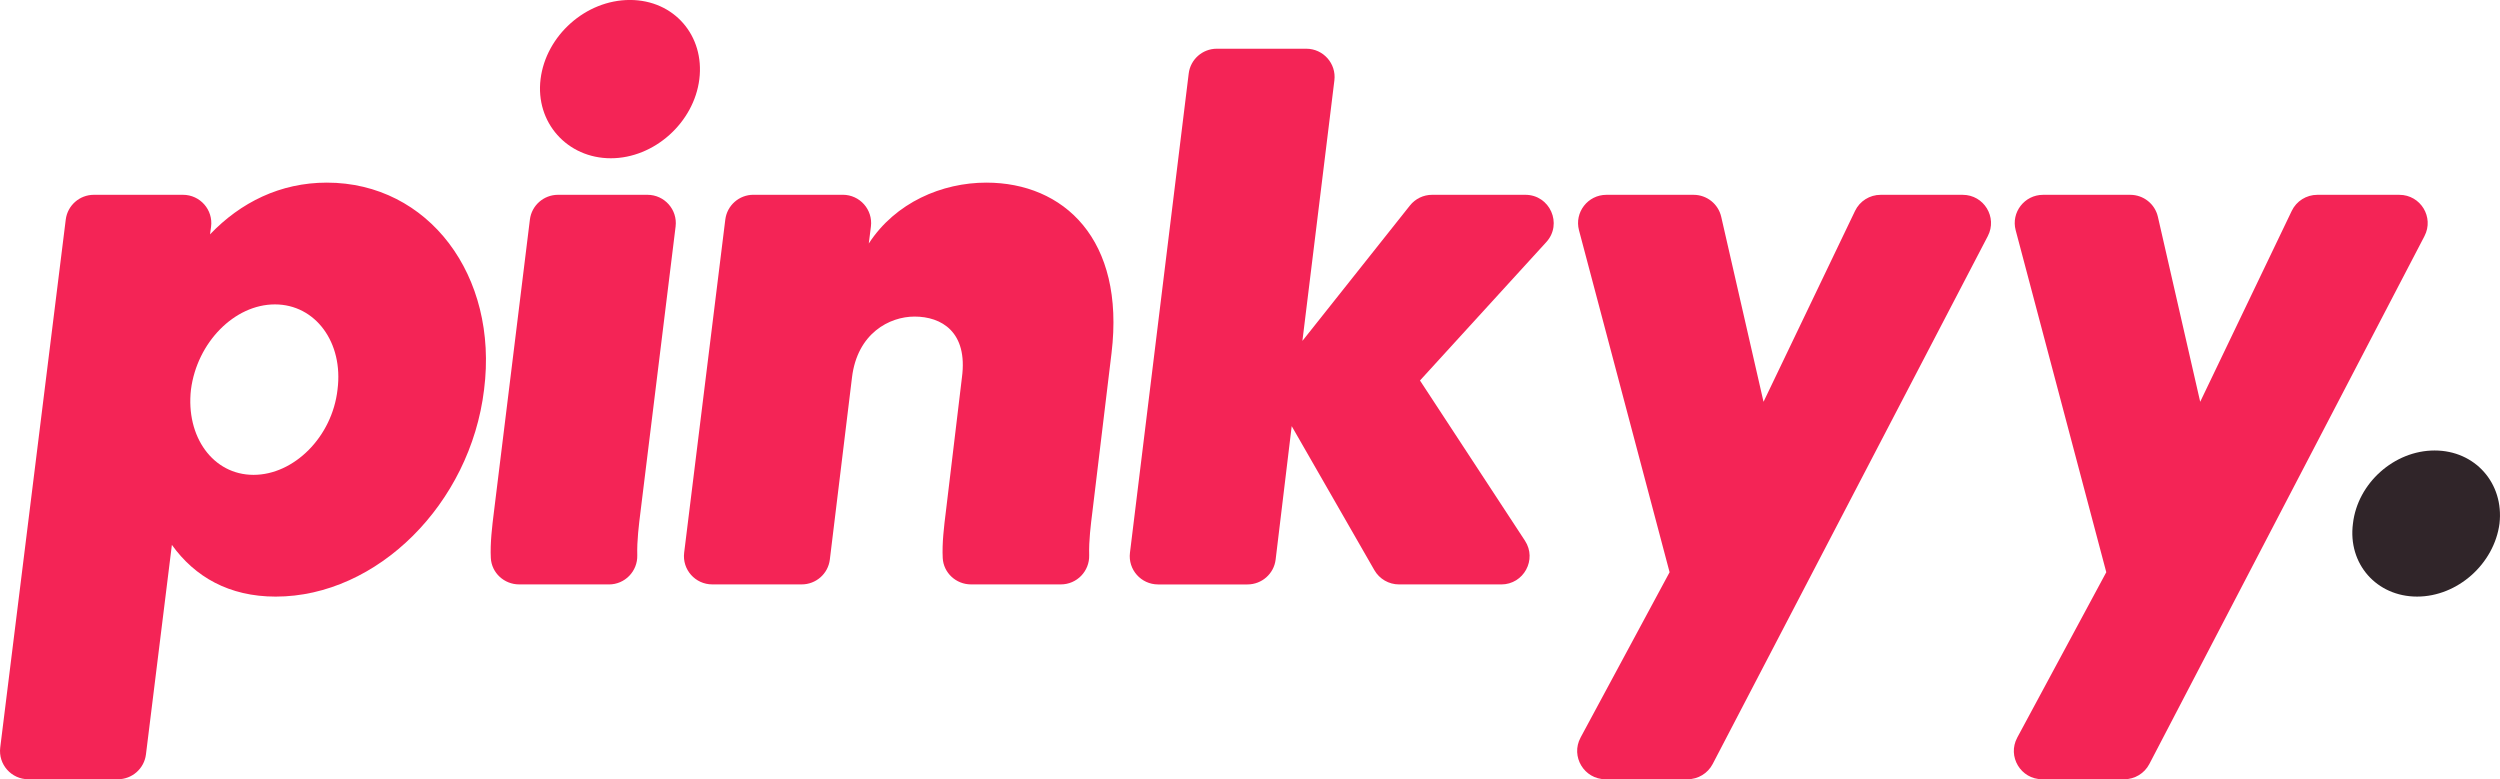 <svg xmlns="http://www.w3.org/2000/svg" fill="none" viewBox="0 0 154 48" height="48" width="154">
<g clip-path="url(#clip0_2208_23308)">
<path fill="#F42456" d="M29.819 24.001C28.972 31.031 23.236 36.751 16.982 36.751C14.113 36.751 11.998 35.533 10.588 33.564L8.99 46.475C8.881 47.347 8.139 48.002 7.257 48.002H1.746C0.697 48.002 -0.115 47.086 0.014 46.047L4.05 13.527C4.158 12.655 4.902 12 5.782 12H11.27C12.327 12 13.142 12.928 13.001 13.973L12.938 14.437C14.819 12.469 17.264 11.25 20.133 11.25C26.388 11.25 30.713 16.968 29.819 24.001ZM20.791 24.001C21.166 21.094 19.427 18.751 16.935 18.751C14.443 18.751 12.138 21.094 11.763 24.001C11.434 26.908 13.127 29.251 15.618 29.251C18.11 29.251 20.463 26.908 20.791 24.001Z"></path>
<path fill="#F42456" d="M37.513 35.999H31.977C31.059 35.999 30.282 35.289 30.235 34.375C30.187 33.461 30.317 32.405 30.43 31.5L32.641 13.529C32.747 12.656 33.491 12 34.373 12H39.884C40.932 12 41.744 12.916 41.617 13.953L39.458 31.501C39.352 32.349 39.231 33.317 39.256 34.201C39.283 35.185 38.499 36.001 37.511 36.001L37.513 35.999ZM33.299 4.874C33.627 2.202 36.074 -0.002 38.802 -0.002C41.529 -0.002 43.41 2.202 43.08 4.874C42.75 7.546 40.305 9.749 37.625 9.749C34.944 9.749 32.969 7.546 33.299 4.874Z"></path>
<path fill="#F42456" d="M65.35 35.999H59.814C58.896 35.999 58.119 35.289 58.072 34.375C58.024 33.461 58.154 32.405 58.267 31.5L59.255 23.25C59.631 20.438 57.986 19.501 56.339 19.501C54.787 19.501 52.812 20.532 52.483 23.25L51.118 34.469C51.011 35.343 50.267 35.999 49.384 35.999H43.876C42.827 35.999 42.015 35.084 42.144 34.046L44.678 13.527C44.786 12.655 45.528 11.998 46.41 11.998H51.916C52.965 11.998 53.779 12.916 53.648 13.955L53.517 14.999C55.162 12.469 58.031 11.25 60.759 11.25C65.509 11.25 69.317 14.719 68.47 21.75L67.295 31.5C67.189 32.347 67.068 33.315 67.093 34.2C67.121 35.183 66.337 35.999 65.348 35.999H65.35Z"></path>
<path fill="#F42456" d="M92.474 36H86.179C85.552 36 84.974 35.665 84.663 35.124L79.569 26.25L78.579 34.468C78.475 35.342 77.729 36.001 76.845 36.001H71.338C70.29 36.001 69.478 35.087 69.605 34.05L73.224 4.531C73.33 3.657 74.074 3.001 74.956 3.001H80.465C81.513 3.001 82.325 3.915 82.198 4.952L80.228 21L86.851 12.66C87.183 12.242 87.686 12 88.22 12H93.96C95.476 12 96.272 13.795 95.252 14.913L87.471 23.439L93.938 33.308C94.695 34.466 93.862 36.001 92.476 36.001L92.474 36Z"></path>
<path fill="#F42456" d="M97.362 45.436L102.847 35.249L97.266 14.185C96.975 13.082 97.809 12.001 98.955 12.001H104.325C105.14 12.001 105.846 12.563 106.027 13.355L108.633 24.751L114.271 12.991C114.561 12.387 115.174 12.001 115.846 12.001H120.9C122.21 12.001 123.053 13.384 122.449 14.544L105.5 47.064C105.199 47.64 104.602 48.002 103.951 48.002H98.901C97.581 48.002 96.739 46.597 97.362 45.438V45.436Z"></path>
<path fill="#F42456" d="M124.262 45.436L129.747 35.249L124.166 14.185C123.872 13.082 124.709 12.001 125.854 12.001H131.224C132.039 12.001 132.745 12.563 132.926 13.355L135.532 24.751L141.171 12.991C141.46 12.387 142.073 12.001 142.746 12.001H147.799C149.109 12.001 149.952 13.384 149.348 14.544L132.399 47.064C132.099 47.64 131.502 48.002 130.85 48.002H125.8C124.48 48.002 123.638 46.597 124.262 45.438V45.436Z"></path>
<path fill="#302529" d="M144.942 32.25C145.225 29.766 147.481 27.75 149.973 27.75C152.465 27.75 154.251 29.766 153.97 32.25C153.642 34.734 151.384 36.75 148.892 36.75C146.4 36.75 144.614 34.734 144.942 32.25Z"></path>
</g>
<defs>
<clipPath id="clip0_2208_23308">
<rect fill="white" height="48" width="154"></rect>
</clipPath>
</defs>
</svg>
